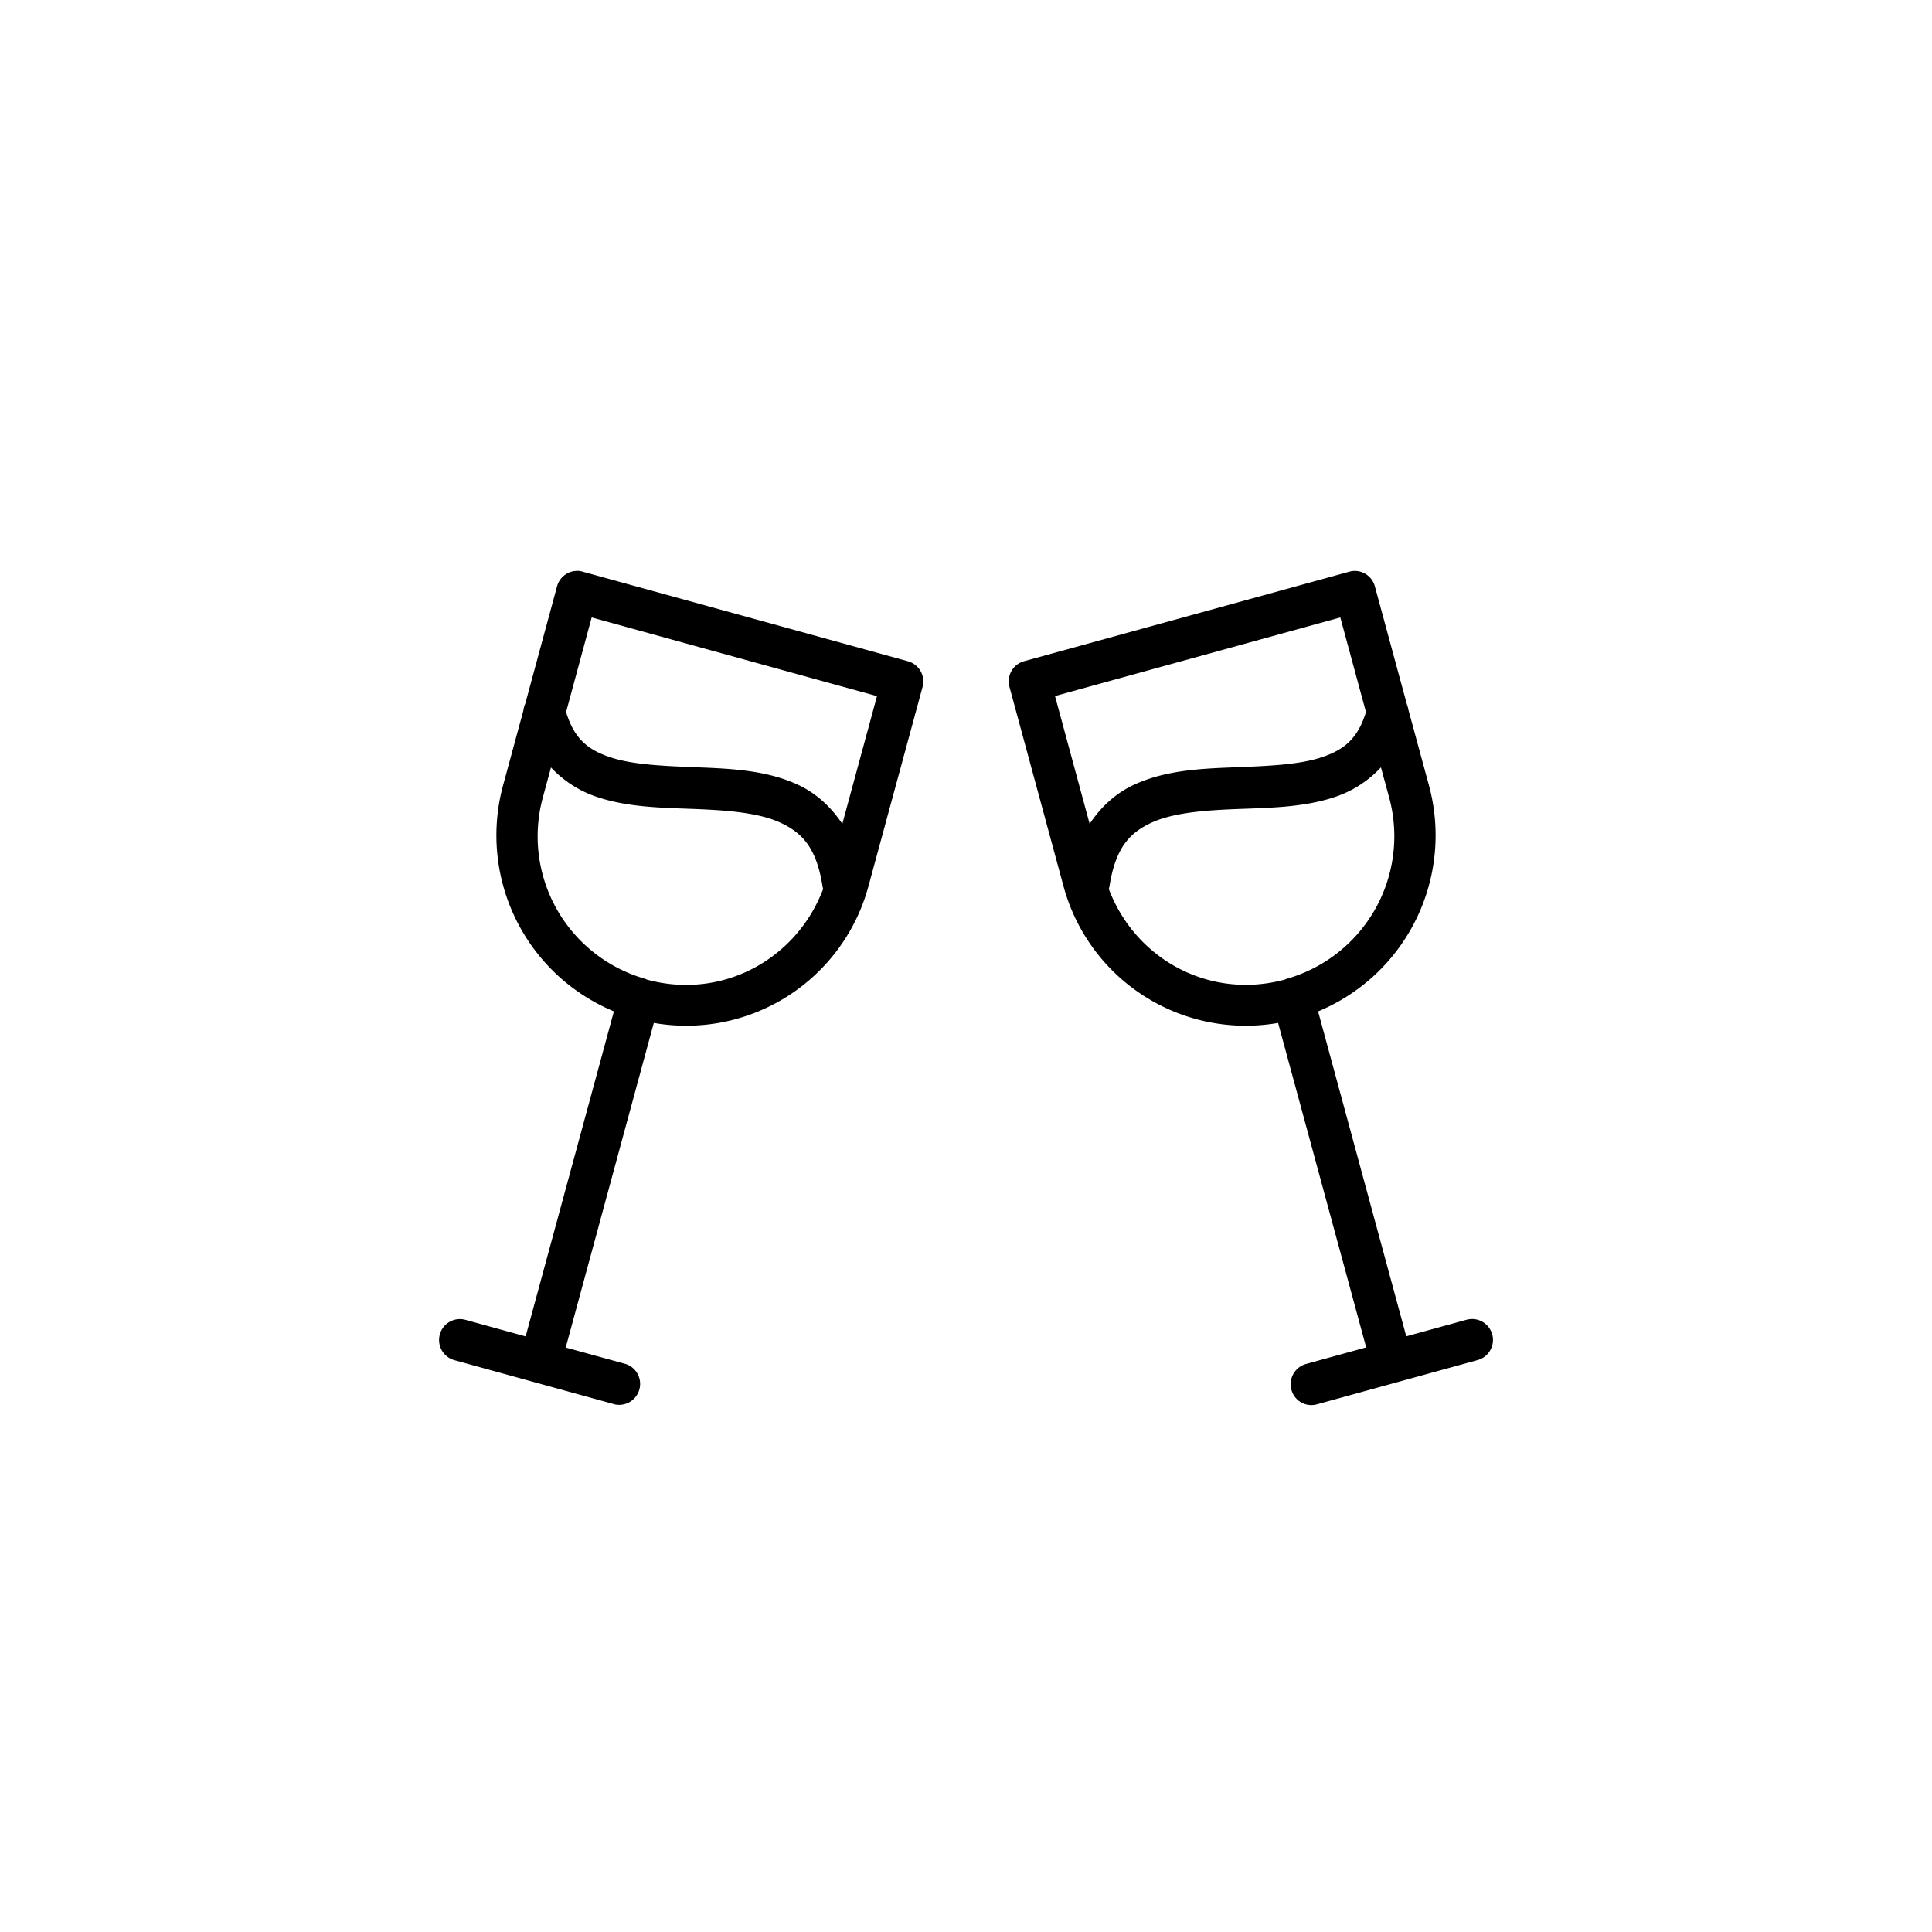 <svg xmlns="http://www.w3.org/2000/svg" width="44" height="44" viewBox="0 0 44 44">
    <path fill="#000" fill-rule="nonzero" d="M13.128 13v.002a.474.474 0 0 0-.442.352l-.725 2.677a.479.479 0 0 0-.041.149l-.464 1.71a4.34 4.34 0 0 0 2.525 5.143l-2.01 7.403-1.366-.376a.474.474 0 0 0-.602.402.476.476 0 0 0 .353.517l3.647 1.005a.477.477 0 0 0 .25-.919l-1.369-.376 2.006-7.393a4.299 4.299 0 0 0 4.889-3.115l1.232-4.537a.477.477 0 0 0-.332-.584l-7.41-2.041a.473.473 0 0 0-.141-.019zm17.73.002a.475.475 0 0 0-.126.017l-7.412 2.04a.477.477 0 0 0-.33.585l1.23 4.537a4.298 4.298 0 0 0 4.888 3.115l2.006 7.39-1.368.377a.479.479 0 0 0-.212.8.47.47 0 0 0 .46.119l3.65-1.005a.476.476 0 0 0-.123-.937v.001a.47.47 0 0 0-.126.017l-1.368.376-2.008-7.4a4.342 4.342 0 0 0 2.525-5.145l-.471-1.734a.479.479 0 0 0-.03-.108l-.731-2.693a.473.473 0 0 0-.455-.352zm-17.383 1.06l6.498 1.792-.79 2.91c-.266-.4-.605-.7-.994-.884-.718-.338-1.521-.373-2.285-.404-.764-.03-1.494-.056-2.019-.234-.494-.168-.806-.415-.993-1.025l.583-2.155zm17.05 0l.584 2.155c-.188.61-.501.857-.996 1.025-.525.178-1.253.204-2.017.234-.763.03-1.569.066-2.286.404-.39.184-.73.483-.994.884l-.789-2.912 6.498-1.79zm.925 3.414l.181.664a3.374 3.374 0 0 1-2.296 4.142.47.47 0 0 0-.079.028c-1.694.459-3.393-.45-4.004-2.065a.48.48 0 0 0 .02-.086c.138-.854.458-1.19.938-1.416.48-.226 1.174-.286 1.923-.316.75-.03 1.55-.032 2.283-.281.382-.13.74-.354 1.034-.67zm-18.902.002c.295.315.655.539 1.036.668.733.249 1.532.25 2.281.28.75.031 1.442.09 1.923.317.48.227.802.562.94 1.416a.48.48 0 0 0 .019.086c-.613 1.618-2.316 2.528-4.012 2.065a.47.47 0 0 0-.067-.026h-.002a3.373 3.373 0 0 1-2.297-4.144l.179-.662z"/>
</svg>
